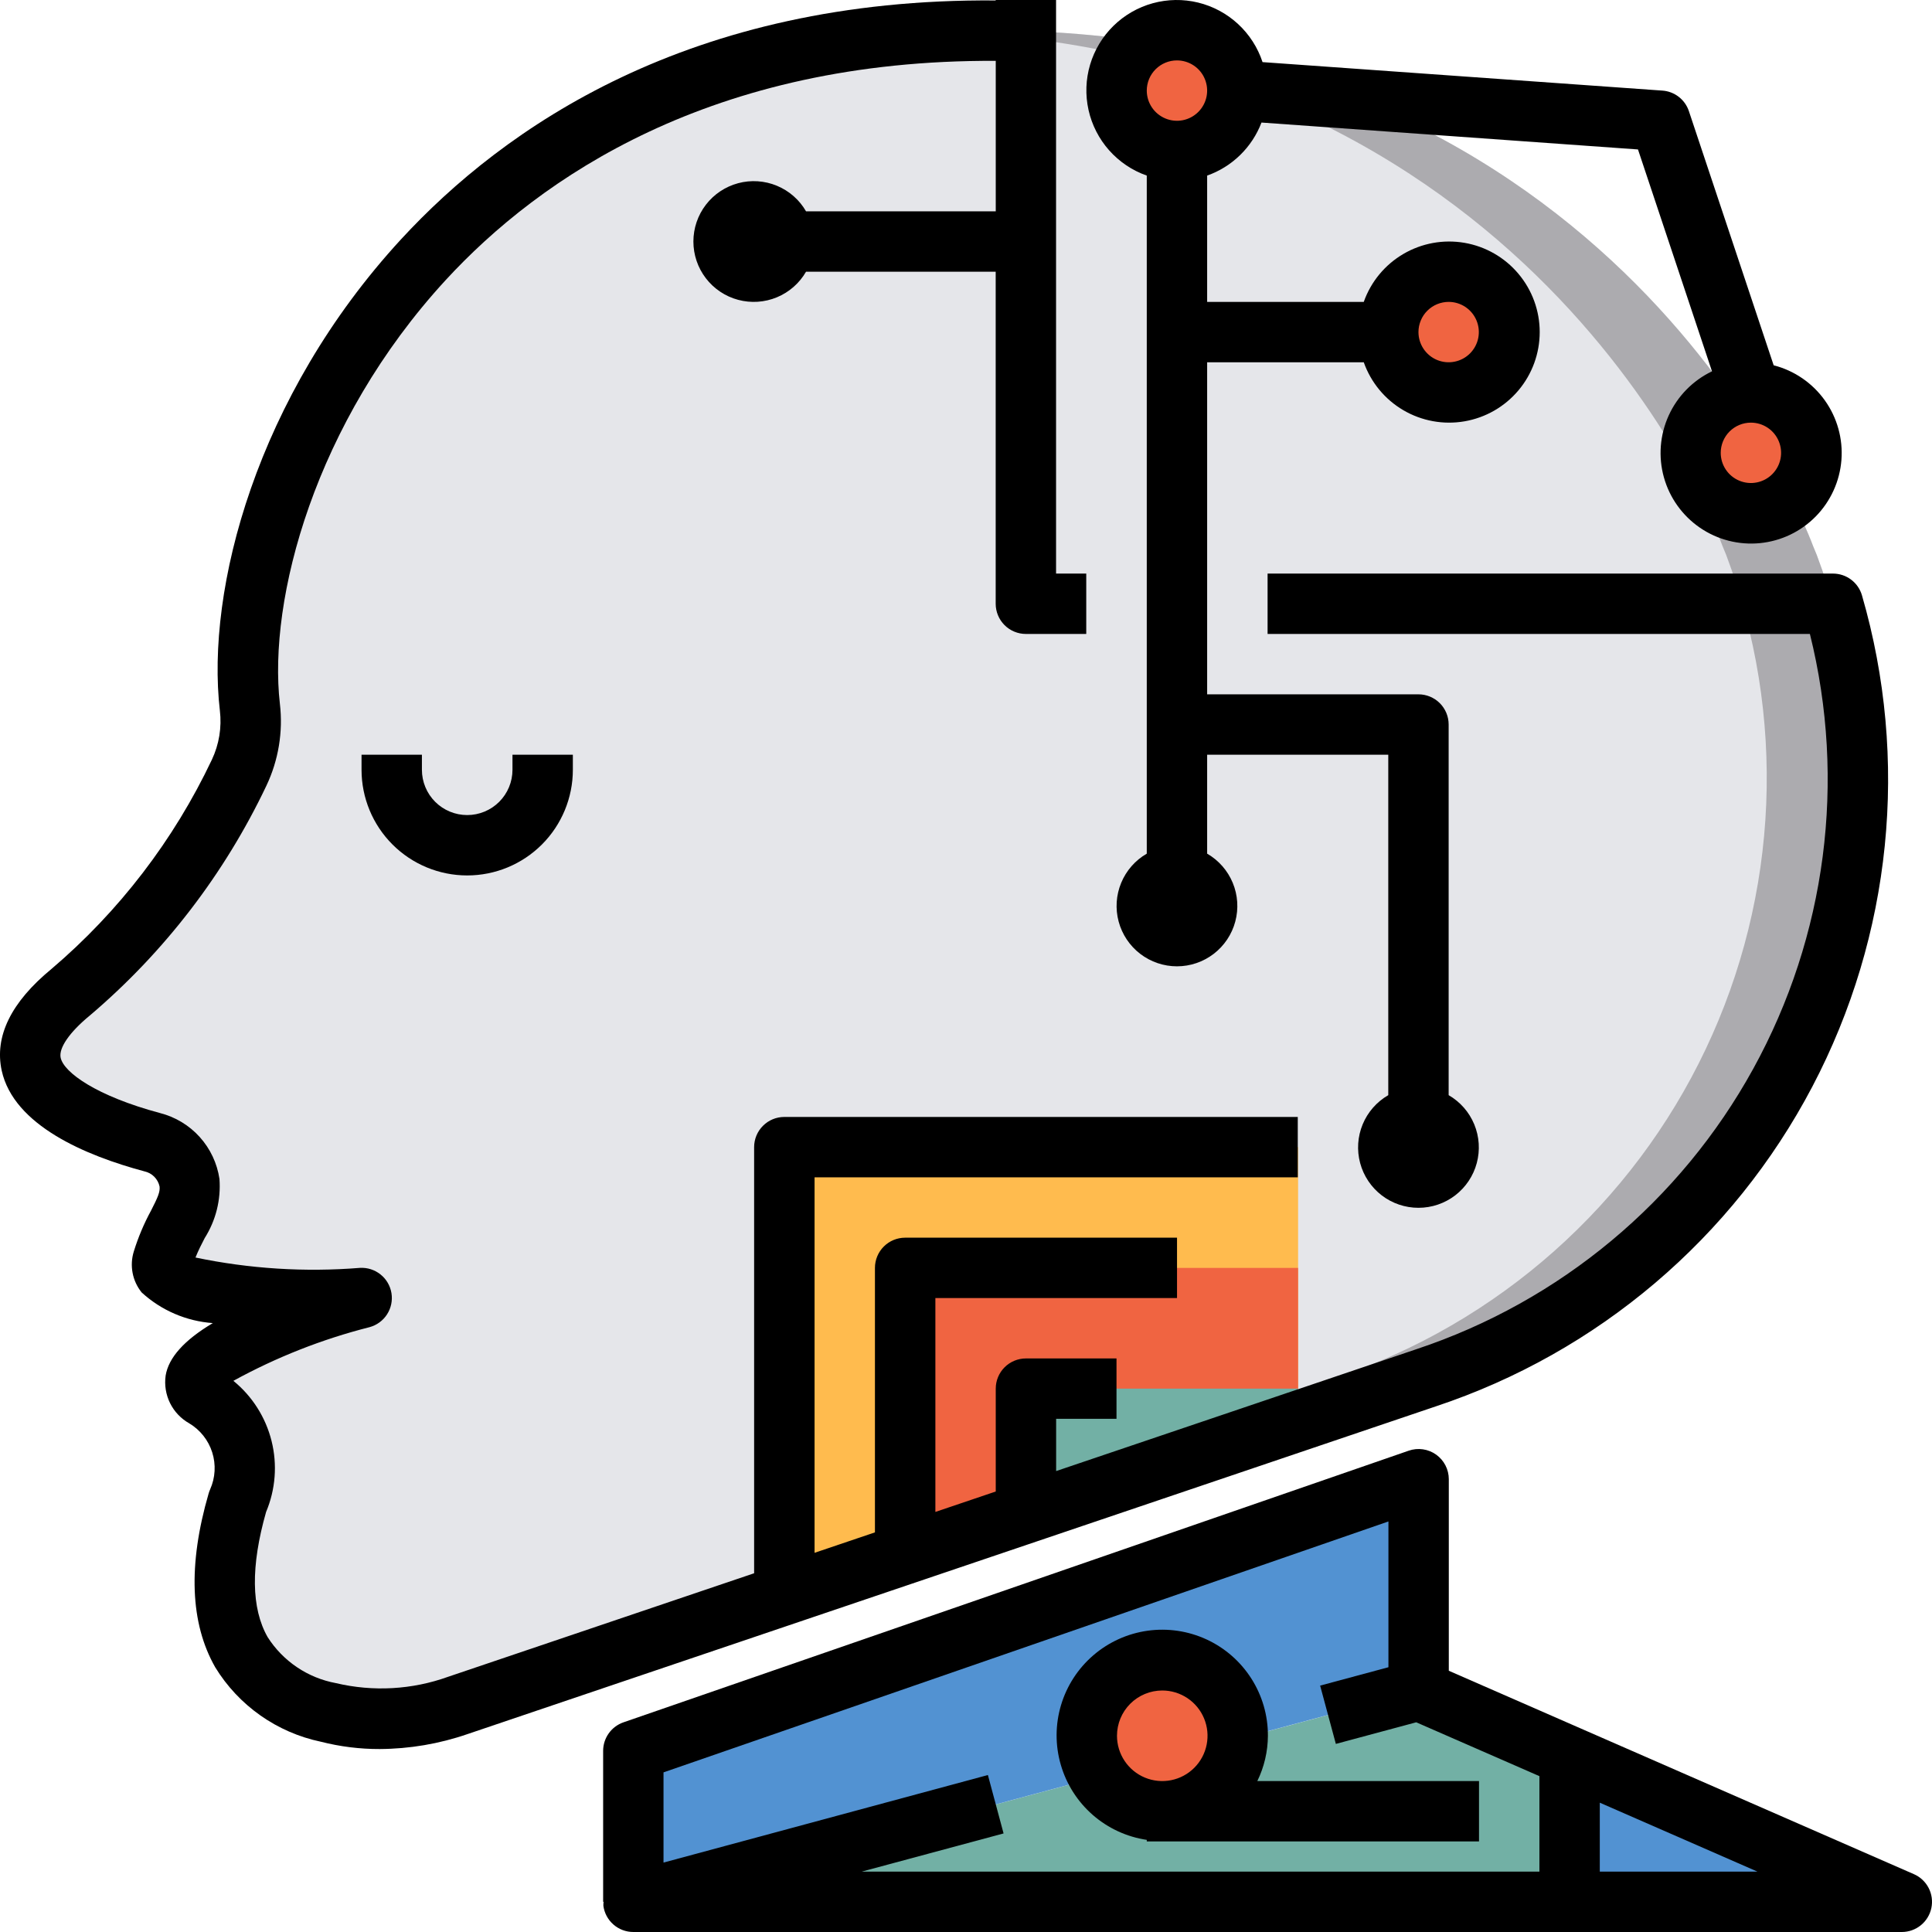 <svg width="120" height="120" viewBox="0 0 120 120" fill="none" xmlns="http://www.w3.org/2000/svg">
    <g clip-path="url(#clip0_1222_1133)">
        <path d="M118.127 118.125H39.378L61.878 112.069L82.502 106.519L88.127 105L97.502 109.106L118.127 118.125Z" fill="#72B0A5"/>
        <path d="M118.127 118.125H97.502V109.106L118.127 118.125Z" fill="#5292D2"/>
        <path d="M39.378 118.125V108.75L88.127 91.876V105L39.378 118.125Z" fill="#5292D2"/>
        <path d="M72.19 112.5C74.779 112.5 76.878 110.402 76.878 107.813C76.878 105.224 74.779 103.125 72.19 103.125C69.601 103.125 67.503 105.224 67.503 107.813C67.503 110.402 69.601 112.5 72.19 112.5Z" fill="#F06441"/>
        <path d="M88.596 85.576L80.627 88.276L64.446 93.751L58.915 95.626L53.365 97.5L28.484 105.919C25.903 106.847 23.106 106.997 20.441 106.35C16.447 105.338 12.209 102.244 14.816 93.282C15.305 92.148 15.375 90.877 15.015 89.695C14.654 88.514 13.886 87.499 12.847 86.832C9.097 84.338 22.503 80.626 22.503 80.626C22.503 80.626 9.266 81.301 10.166 78.263C10.822 76.051 12.022 75.057 11.834 73.463C11.738 72.862 11.466 72.302 11.052 71.855C10.638 71.408 10.101 71.094 9.509 70.951C6.078 70.032 -2.191 67.107 4.447 61.632C8.862 57.875 12.428 53.222 14.909 47.982C15.505 46.721 15.739 45.319 15.584 43.932C14.009 30.245 27.041 0.752 63.453 1.914C101.533 3.114 112.615 33.92 112.615 33.92C112.615 33.92 112.69 34.108 112.84 34.464C114.7 39.405 115.546 44.669 115.328 49.944C115.109 55.219 113.831 60.396 111.568 65.166C109.306 69.936 106.106 74.202 102.159 77.708C98.212 81.215 93.599 83.89 88.596 85.576Z" fill="#E5E6EA"/>
        <path d="M112.84 34.464C112.69 34.108 112.615 33.92 112.615 33.92C112.615 33.92 101.534 3.114 63.453 1.914C61.803 1.862 60.217 1.892 58.662 1.961C96.059 3.589 106.99 33.92 106.99 33.92C106.99 33.92 107.065 34.108 107.215 34.464C109.075 39.405 109.921 44.67 109.703 49.944C109.485 55.219 108.206 60.396 105.943 65.166C103.681 69.936 100.481 74.202 96.534 77.708C92.587 81.215 87.975 83.891 82.971 85.576L75.003 88.276L58.822 93.751L53.29 95.626L47.74 97.501L22.859 105.919C22.234 106.131 21.596 106.305 20.949 106.439C23.461 106.951 26.066 106.771 28.484 105.919L53.365 97.501L58.915 95.626L64.446 93.751L80.627 88.276L88.596 85.576C93.6 83.891 98.212 81.215 102.159 77.708C106.106 74.202 109.306 69.936 111.568 65.166C113.831 60.396 115.11 55.219 115.328 49.944C115.546 44.67 114.7 39.405 112.84 34.464Z" fill="#ACABAF"/>
        <path d="M29.018 54.375C27.278 54.375 25.609 53.684 24.378 52.453C23.148 51.223 22.456 49.553 22.456 47.813V46.876H26.206V47.813C26.206 48.559 26.502 49.274 27.03 49.802C27.557 50.329 28.273 50.625 29.018 50.625C29.764 50.625 30.48 50.329 31.007 49.802C31.535 49.274 31.831 48.559 31.831 47.813V46.876H35.581V47.813C35.581 49.553 34.889 51.223 33.659 52.453C32.428 53.684 30.759 54.375 29.018 54.375Z" fill="black"/>
        <path d="M80.628 71.251V88.276L53.365 97.501H48.753V71.251H80.628Z" fill="#FFBB4E"/>
        <path d="M80.627 78.751V88.275L58.915 95.625H56.253V78.751H80.627Z" fill="#F06441"/>
        <path d="M80.628 86.251V88.275L64.447 93.75H63.753V86.251H80.628Z" fill="#72B0A5"/>
        <path d="M118.877 116.408L89.988 103.774V91.875C89.988 91.576 89.916 91.282 89.779 91.016C89.642 90.751 89.444 90.522 89.2 90.348C88.957 90.175 88.675 90.062 88.38 90.02C88.084 89.977 87.782 90.006 87.5 90.104L38.722 106.978C38.354 107.106 38.035 107.345 37.809 107.663C37.583 107.981 37.462 108.361 37.462 108.75V118.125H37.49C37.48 118.207 37.476 118.289 37.477 118.371C37.536 118.822 37.758 119.236 38.1 119.535C38.442 119.835 38.882 120 39.337 120H118.127C118.558 120 118.975 119.851 119.309 119.579C119.642 119.308 119.873 118.93 119.961 118.508C120.049 118.087 119.989 117.648 119.792 117.266C119.594 116.883 119.272 116.58 118.877 116.408ZM61.36 110.25L41.212 115.688V110.085L86.238 94.5V103.555L81.996 104.696L82.972 108.317L87.965 106.975L95.616 110.32V116.25H53.521L62.334 113.878L61.36 110.25ZM99.366 116.25V111.968L109.159 116.25H99.366Z" fill="black"/>
        <path d="M71.228 114.278V114.375H91.864V110.625H78.094C78.522 109.749 78.747 108.788 78.752 107.813C78.758 106.555 78.401 105.322 77.725 104.261C77.049 103.2 76.083 102.355 74.941 101.828C73.799 101.301 72.529 101.113 71.283 101.287C70.037 101.46 68.868 101.989 67.913 102.809C66.959 103.628 66.261 104.705 65.901 105.911C65.542 107.116 65.536 108.4 65.886 109.608C66.235 110.817 66.924 111.899 67.871 112.727C68.819 113.555 69.984 114.093 71.228 114.278ZM72.19 105C72.746 105 73.29 105.165 73.753 105.474C74.215 105.783 74.576 106.222 74.788 106.736C75.001 107.25 75.057 107.816 74.948 108.361C74.84 108.907 74.572 109.408 74.179 109.801C73.785 110.195 73.284 110.463 72.739 110.571C72.193 110.68 71.628 110.624 71.114 110.411C70.6 110.198 70.161 109.838 69.852 109.375C69.543 108.913 69.378 108.369 69.378 107.813C69.378 107.067 69.674 106.351 70.201 105.824C70.729 105.297 71.444 105 72.19 105Z" fill="black"/>
        <path d="M73.103 9.379C75.175 9.379 76.855 7.699 76.855 5.627C76.855 3.555 75.175 1.875 73.103 1.875C71.031 1.875 69.352 3.555 69.352 5.627C69.352 7.699 71.031 9.379 73.103 9.379Z" fill="#F06441"/>
        <path d="M108.752 31.876C110.823 31.876 112.502 30.197 112.502 28.126C112.502 26.055 110.823 24.376 108.752 24.376C106.681 24.376 105.002 26.055 105.002 28.126C105.002 30.197 106.681 31.876 108.752 31.876Z" fill="#F06441"/>
        <path d="M89.988 24.378C92.06 24.378 93.74 22.698 93.74 20.626C93.74 18.554 92.06 16.875 89.988 16.875C87.916 16.875 86.236 18.554 86.236 20.626C86.236 22.698 87.916 24.378 89.988 24.378Z" fill="#F06441"/>
        <path d="M115.65 36.978C115.537 36.588 115.3 36.245 114.976 36.002C114.651 35.758 114.256 35.626 113.85 35.626H78.732V39.376H112.416C114.687 48.498 113.432 58.14 108.901 66.376C104.371 74.612 96.898 80.835 87.978 83.8L65.598 91.371V88.125H69.348V84.375H63.723C63.225 84.375 62.749 84.573 62.397 84.924C62.045 85.276 61.848 85.753 61.848 86.25V92.64L58.098 93.909V80.625H73.107V76.875H56.219C55.722 76.875 55.245 77.073 54.893 77.425C54.542 77.776 54.344 78.253 54.344 78.75V95.179L50.594 96.448V73.126H80.607V69.376H48.715C48.218 69.376 47.741 69.573 47.39 69.925C47.038 70.276 46.84 70.753 46.84 71.251V97.718L27.837 104.147C25.599 104.953 23.175 105.089 20.861 104.541C19.997 104.381 19.175 104.045 18.446 103.554C17.718 103.063 17.098 102.428 16.625 101.687C15.6 99.891 15.568 97.275 16.528 93.909C17.114 92.515 17.233 90.968 16.867 89.5C16.5 88.032 15.668 86.722 14.495 85.766C17.161 84.302 20.003 83.181 22.951 82.433C23.399 82.312 23.787 82.03 24.038 81.64C24.29 81.251 24.389 80.781 24.315 80.323C24.241 79.865 24 79.451 23.638 79.161C23.277 78.87 22.82 78.724 22.357 78.75C18.939 79.025 15.499 78.808 12.142 78.107C12.318 77.67 12.517 77.278 12.716 76.896C13.407 75.802 13.728 74.515 13.631 73.225C13.487 72.255 13.061 71.349 12.404 70.621C11.748 69.894 10.891 69.376 9.941 69.134C5.983 68.074 3.967 66.61 3.768 65.701C3.637 65.099 4.314 64.114 5.578 63.076C10.205 59.147 13.944 54.28 16.548 48.798C17.298 47.215 17.588 45.453 17.384 43.713C16.64 37.238 19.541 26.251 27.676 17.403C33.526 11.047 44.187 3.688 61.848 3.78V13.126H50.065C49.653 12.411 49.016 11.853 48.253 11.537C47.49 11.221 46.645 11.165 45.847 11.379C45.05 11.593 44.345 12.063 43.843 12.718C43.34 13.373 43.068 14.176 43.068 15.001C43.068 15.827 43.34 16.629 43.843 17.284C44.345 17.939 45.05 18.41 45.847 18.623C46.645 18.837 47.49 18.782 48.253 18.466C49.016 18.15 49.653 17.591 50.065 16.876H61.844V37.501C61.844 37.998 62.042 38.475 62.393 38.827C62.745 39.178 63.222 39.376 63.719 39.376H67.469V35.626H65.594V0.001H61.844V0.028C42.785 -0.13 31.282 7.948 24.907 14.866C15.924 24.627 12.78 36.603 13.657 44.14C13.781 45.182 13.608 46.237 13.16 47.185C10.797 52.177 7.398 56.61 3.191 60.188C0.684 62.251 -0.355 64.377 0.106 66.497C0.856 69.906 5.338 71.783 8.973 72.756C9.203 72.806 9.414 72.92 9.58 73.087C9.746 73.253 9.861 73.464 9.911 73.694C9.952 74.035 9.798 74.376 9.38 75.194C8.94 76.003 8.582 76.854 8.31 77.734C8.176 78.166 8.152 78.623 8.237 79.067C8.322 79.51 8.515 79.925 8.799 80.277C10.015 81.391 11.573 82.062 13.218 82.18C11.448 83.233 10.468 84.325 10.288 85.442C10.206 86.026 10.302 86.622 10.563 87.151C10.825 87.679 11.24 88.117 11.754 88.406C12.434 88.813 12.942 89.454 13.181 90.209C13.421 90.965 13.375 91.781 13.053 92.505C13.017 92.587 12.985 92.672 12.96 92.758C11.671 97.191 11.808 100.821 13.368 103.558C14.089 104.736 15.043 105.753 16.172 106.548C17.3 107.343 18.579 107.899 19.931 108.182C21.124 108.486 22.351 108.639 23.583 108.636C25.44 108.626 27.284 108.313 29.039 107.707L89.179 87.353C99.248 84.006 107.629 76.891 112.564 67.498C117.499 58.106 118.605 47.168 115.65 36.978Z" fill="black"/>
        <path d="M71.228 10.906V53.022C70.513 53.435 69.955 54.072 69.639 54.835C69.323 55.597 69.267 56.443 69.481 57.24C69.695 58.038 70.165 58.742 70.82 59.245C71.475 59.747 72.278 60.02 73.103 60.02C73.929 60.02 74.731 59.747 75.386 59.245C76.041 58.742 76.512 58.038 76.725 57.24C76.939 56.443 76.884 55.597 76.568 54.835C76.252 54.072 75.693 53.435 74.978 53.022V46.876H86.228V68.022C85.513 68.435 84.954 69.072 84.638 69.835C84.323 70.597 84.267 71.443 84.481 72.24C84.695 73.037 85.165 73.742 85.82 74.245C86.475 74.747 87.278 75.019 88.103 75.019C88.929 75.019 89.731 74.747 90.386 74.245C91.041 73.742 91.512 73.037 91.725 72.24C91.939 71.443 91.883 70.597 91.568 69.835C91.252 69.072 90.693 68.435 89.978 68.022V45.001C89.978 44.504 89.781 44.027 89.429 43.675C89.077 43.324 88.6 43.126 88.103 43.126H74.978V22.501H84.706C85.148 23.752 86.018 24.807 87.163 25.478C88.307 26.149 89.652 26.395 90.96 26.17C92.268 25.946 93.454 25.266 94.309 24.252C95.165 23.237 95.634 21.953 95.634 20.626C95.634 19.299 95.165 18.015 94.309 17.001C93.454 15.986 92.268 15.307 90.96 15.082C89.652 14.858 88.307 15.103 87.163 15.775C86.018 16.446 85.148 17.5 84.706 18.751H74.978V10.906C75.746 10.634 76.445 10.199 77.028 9.63C77.61 9.061 78.063 8.373 78.353 7.612L101.738 9.283L106.335 23.064C105.143 23.635 104.19 24.608 103.643 25.813C103.097 27.017 102.992 28.375 103.348 29.649C103.703 30.922 104.496 32.03 105.587 32.778C106.678 33.525 107.998 33.864 109.314 33.735C110.63 33.606 111.858 33.018 112.784 32.073C113.709 31.128 114.272 29.888 114.374 28.569C114.476 27.251 114.11 25.939 113.34 24.863C112.571 23.788 111.447 23.018 110.166 22.689L104.897 6.894C104.779 6.544 104.559 6.237 104.267 6.012C103.974 5.786 103.621 5.652 103.253 5.627L78.419 3.858C78.121 2.953 77.597 2.137 76.896 1.49C76.196 0.843 75.342 0.385 74.415 0.159C73.489 -0.066 72.52 -0.052 71.6 0.201C70.681 0.454 69.841 0.937 69.16 1.604C68.479 2.272 67.979 3.102 67.708 4.016C67.436 4.931 67.403 5.899 67.61 6.83C67.817 7.761 68.258 8.624 68.891 9.337C69.524 10.05 70.328 10.591 71.228 10.906ZM89.978 18.751C90.349 18.751 90.711 18.861 91.02 19.067C91.328 19.273 91.568 19.566 91.71 19.909C91.852 20.252 91.889 20.628 91.817 20.992C91.745 21.356 91.566 21.69 91.304 21.952C91.042 22.214 90.708 22.393 90.344 22.465C89.98 22.538 89.603 22.5 89.26 22.359C88.918 22.217 88.625 21.976 88.419 21.668C88.213 21.36 88.103 20.997 88.103 20.626C88.103 20.379 88.152 20.135 88.247 19.907C88.341 19.679 88.48 19.471 88.656 19.297C88.831 19.123 89.038 18.985 89.267 18.891C89.496 18.798 89.74 18.75 89.987 18.751H89.978ZM108.752 26.251C109.123 26.251 109.486 26.361 109.794 26.567C110.102 26.773 110.343 27.066 110.484 27.409C110.626 27.751 110.664 28.128 110.591 28.492C110.519 28.856 110.34 29.19 110.078 29.452C109.816 29.714 109.482 29.893 109.118 29.965C108.754 30.038 108.377 30 108.035 29.858C107.692 29.717 107.399 29.476 107.193 29.168C106.987 28.86 106.877 28.497 106.877 28.126C106.877 27.629 107.075 27.152 107.426 26.8C107.778 26.449 108.255 26.251 108.752 26.251ZM73.103 3.752C73.474 3.752 73.837 3.862 74.145 4.068C74.453 4.274 74.694 4.566 74.835 4.909C74.977 5.252 75.014 5.629 74.942 5.992C74.87 6.356 74.691 6.69 74.429 6.952C74.167 7.215 73.833 7.393 73.469 7.466C73.105 7.538 72.728 7.501 72.386 7.359C72.043 7.217 71.75 6.977 71.544 6.668C71.338 6.36 71.228 5.997 71.228 5.627C71.228 5.129 71.426 4.652 71.777 4.301C72.129 3.949 72.606 3.752 73.103 3.752Z" fill="black"/>
    </g>
    <defs>
        <clipPath id="clip0_1222_1133">
            <rect width="120" height="120" fill="white"/>
        </clipPath>
    </defs>
</svg>
